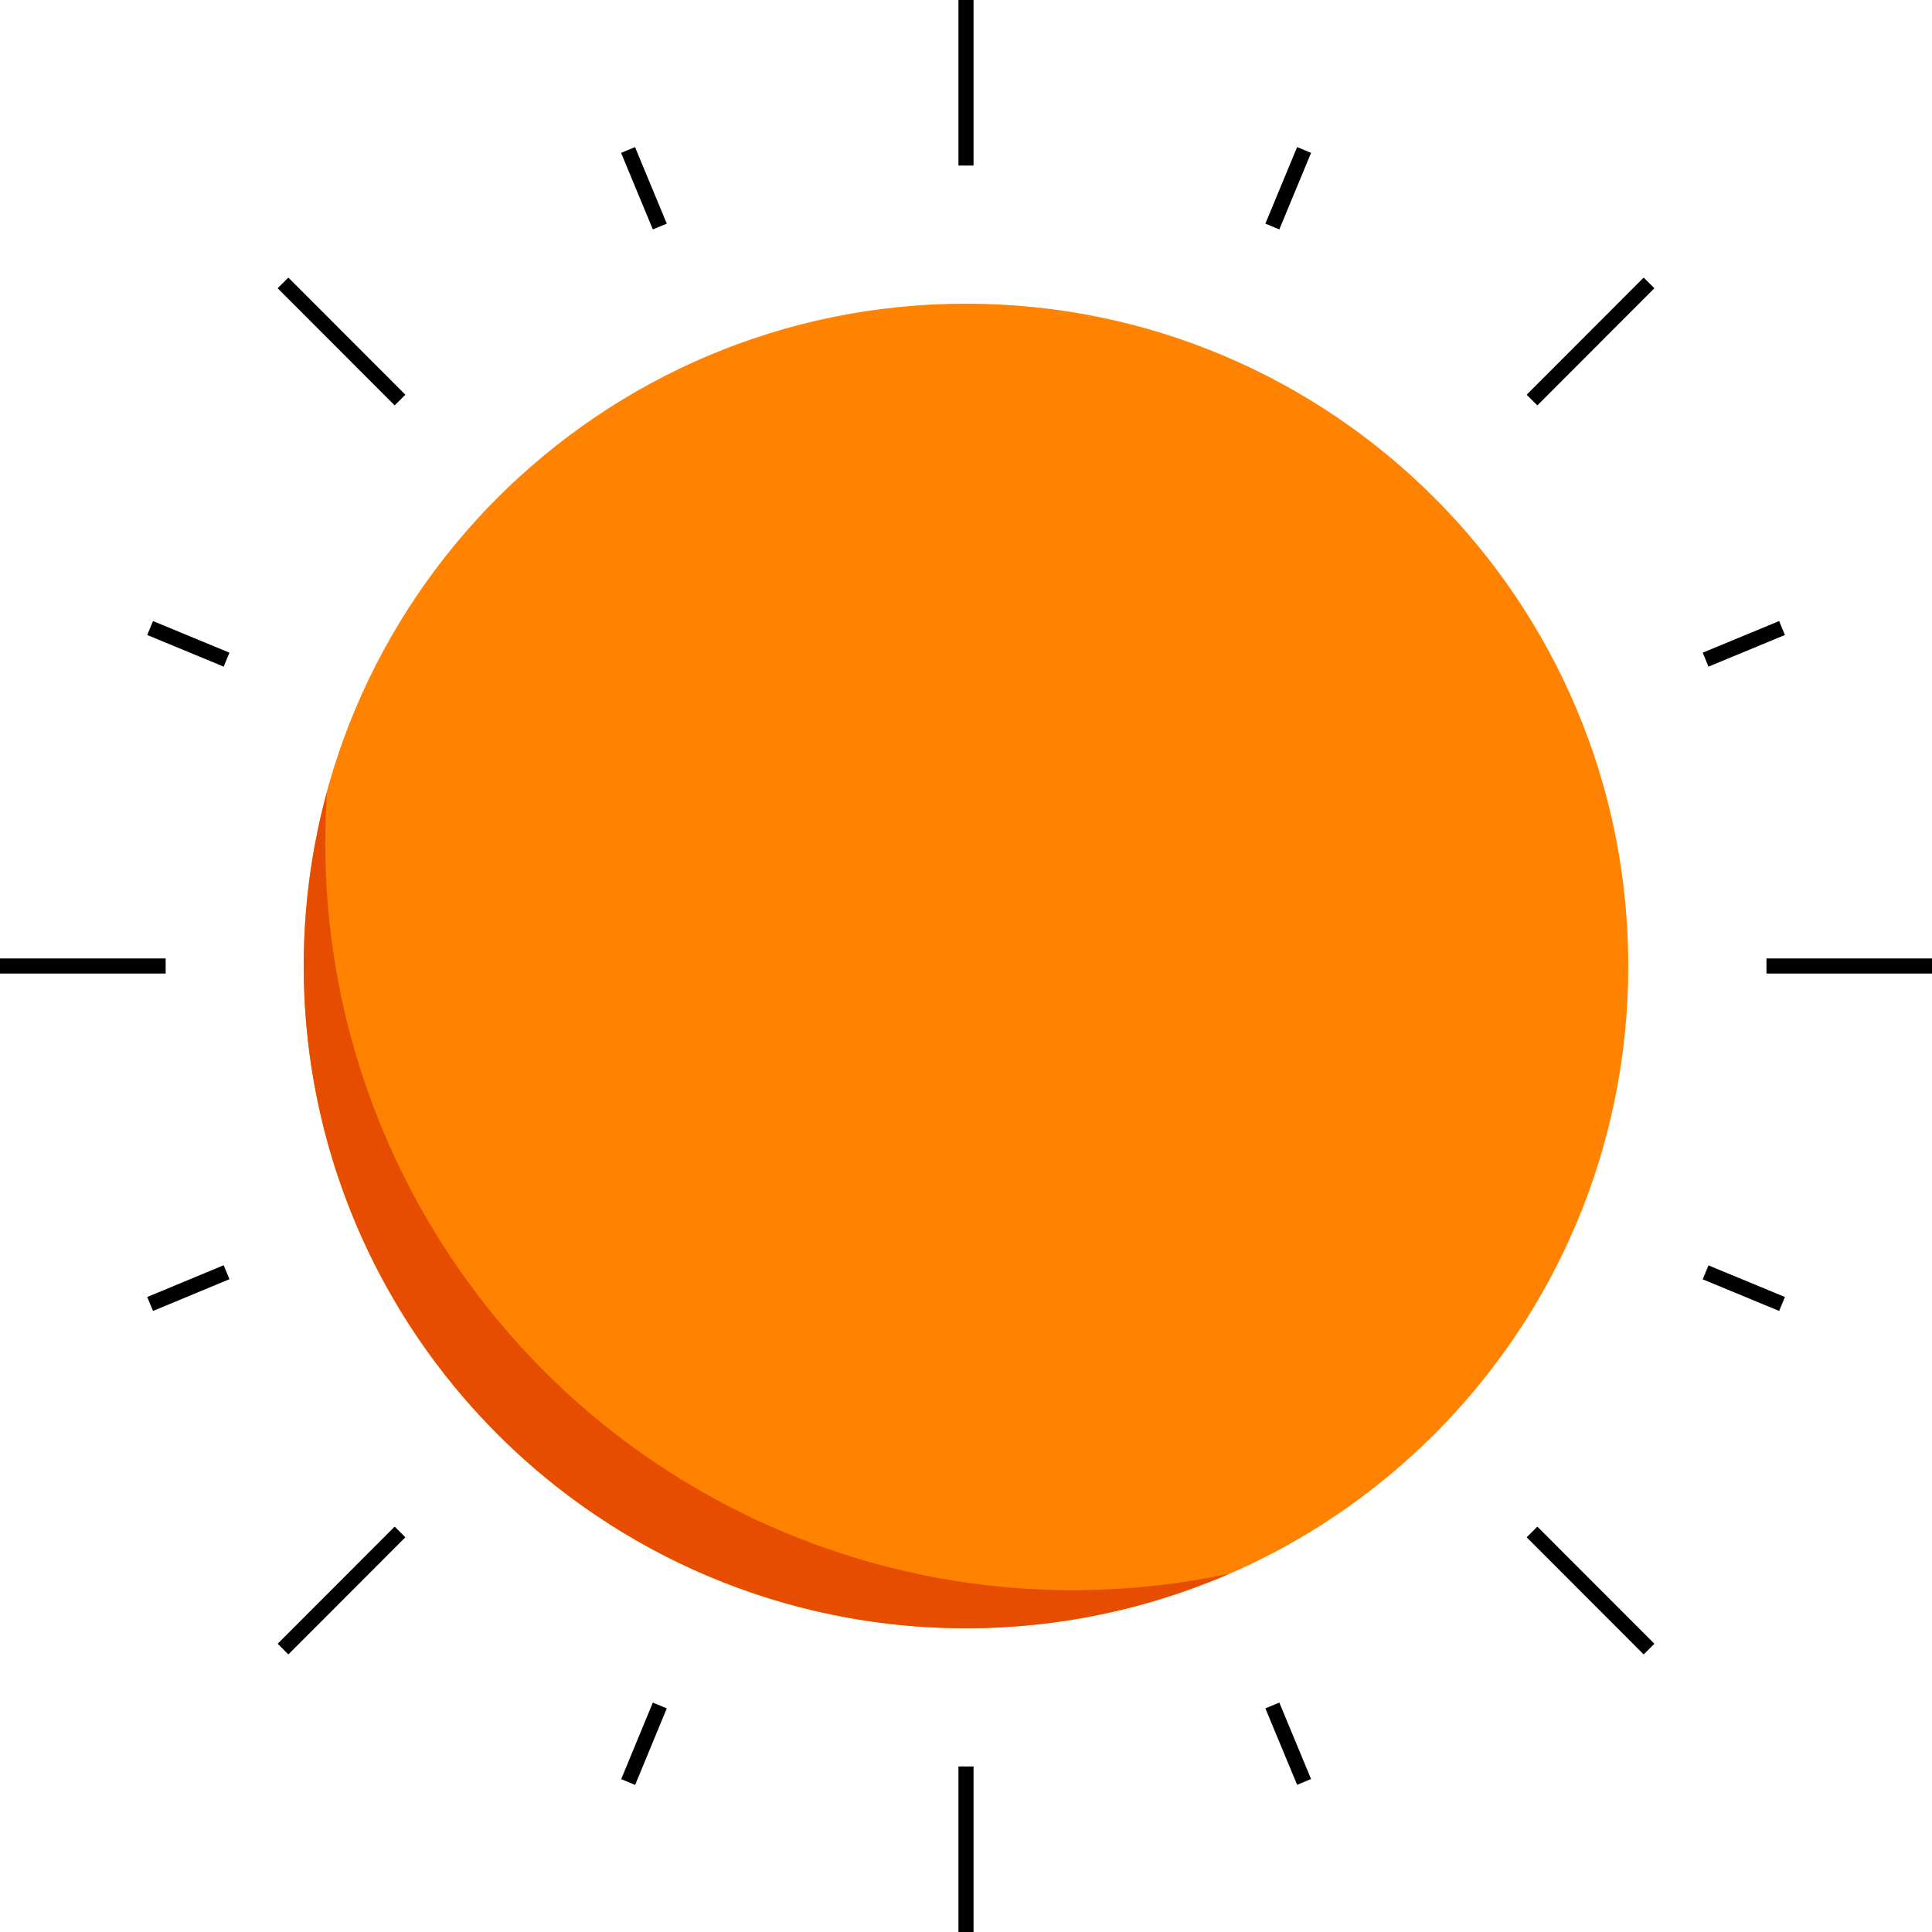 <svg width="64" height="64" viewBox="0 0 64 64" fill="none" xmlns="http://www.w3.org/2000/svg">
<g clip-path="url(#clip0_1261_261)">
<path d="M31.999 53.94C44.116 53.94 53.939 44.117 53.939 32C53.939 19.883 44.116 10.06 31.999 10.06C19.881 10.06 10.059 19.883 10.059 32C10.059 44.117 19.881 53.94 31.999 53.94Z" fill="#FF8200"/>
<path d="M12.663 37.396C11.195 33.867 10.57 30.045 10.835 26.232C9.756 30.19 9.808 34.372 10.986 38.301C12.164 42.231 14.421 45.752 17.5 48.464C20.578 51.175 24.356 52.969 28.403 53.642C32.45 54.314 36.605 53.838 40.395 52.268L40.707 52.132C35.047 53.34 29.143 52.528 24.02 49.836C18.897 47.144 14.879 42.742 12.663 37.396Z" fill="#E64D00"/>
<path d="M32 5.484V0" stroke="black" stroke-width="0.5" stroke-miterlimit="10"/>
<path d="M32 64V58.516" stroke="black" stroke-width="0.5" stroke-miterlimit="10"/>
<path d="M58.516 32H64" stroke="black" stroke-width="0.5" stroke-miterlimit="10"/>
<path d="M0 32H5.488" stroke="black" stroke-width="0.5" stroke-miterlimit="10"/>
<path d="M50.75 13.252L54.626 9.372" stroke="black" stroke-width="0.5" stroke-miterlimit="10"/>
<path d="M9.375 54.628L13.251 50.748" stroke="black" stroke-width="0.5" stroke-miterlimit="10"/>
<path d="M50.75 50.748L54.626 54.628" stroke="black" stroke-width="0.5" stroke-miterlimit="10"/>
<path d="M9.375 9.372L13.251 13.252" stroke="black" stroke-width="0.5" stroke-miterlimit="10"/>
<path d="M21.857 7.504L20.805 4.968" stroke="black" stroke-width="0.5" stroke-miterlimit="10"/>
<path d="M43.2 59.028L42.148 56.496" stroke="black" stroke-width="0.5" stroke-miterlimit="10"/>
<path d="M56.5 21.852L59.032 20.804" stroke="black" stroke-width="0.5" stroke-miterlimit="10"/>
<path d="M4.973 43.196L7.505 42.144" stroke="black" stroke-width="0.5" stroke-miterlimit="10"/>
<path d="M42.148 7.504L43.2 4.968" stroke="black" stroke-width="0.5" stroke-miterlimit="10"/>
<path d="M20.809 59.032L21.857 56.496" stroke="black" stroke-width="0.5" stroke-miterlimit="10"/>
<path d="M56.5 42.148L59.032 43.196" stroke="black" stroke-width="0.5" stroke-miterlimit="10"/>
<path d="M4.973 20.804L7.505 21.852" stroke="black" stroke-width="0.5" stroke-miterlimit="10"/>
</g>
<defs>
<clipPath id="clip0_1261_261">
<rect width="64" height="64" fill="white"/>
</clipPath>
</defs>
</svg>
